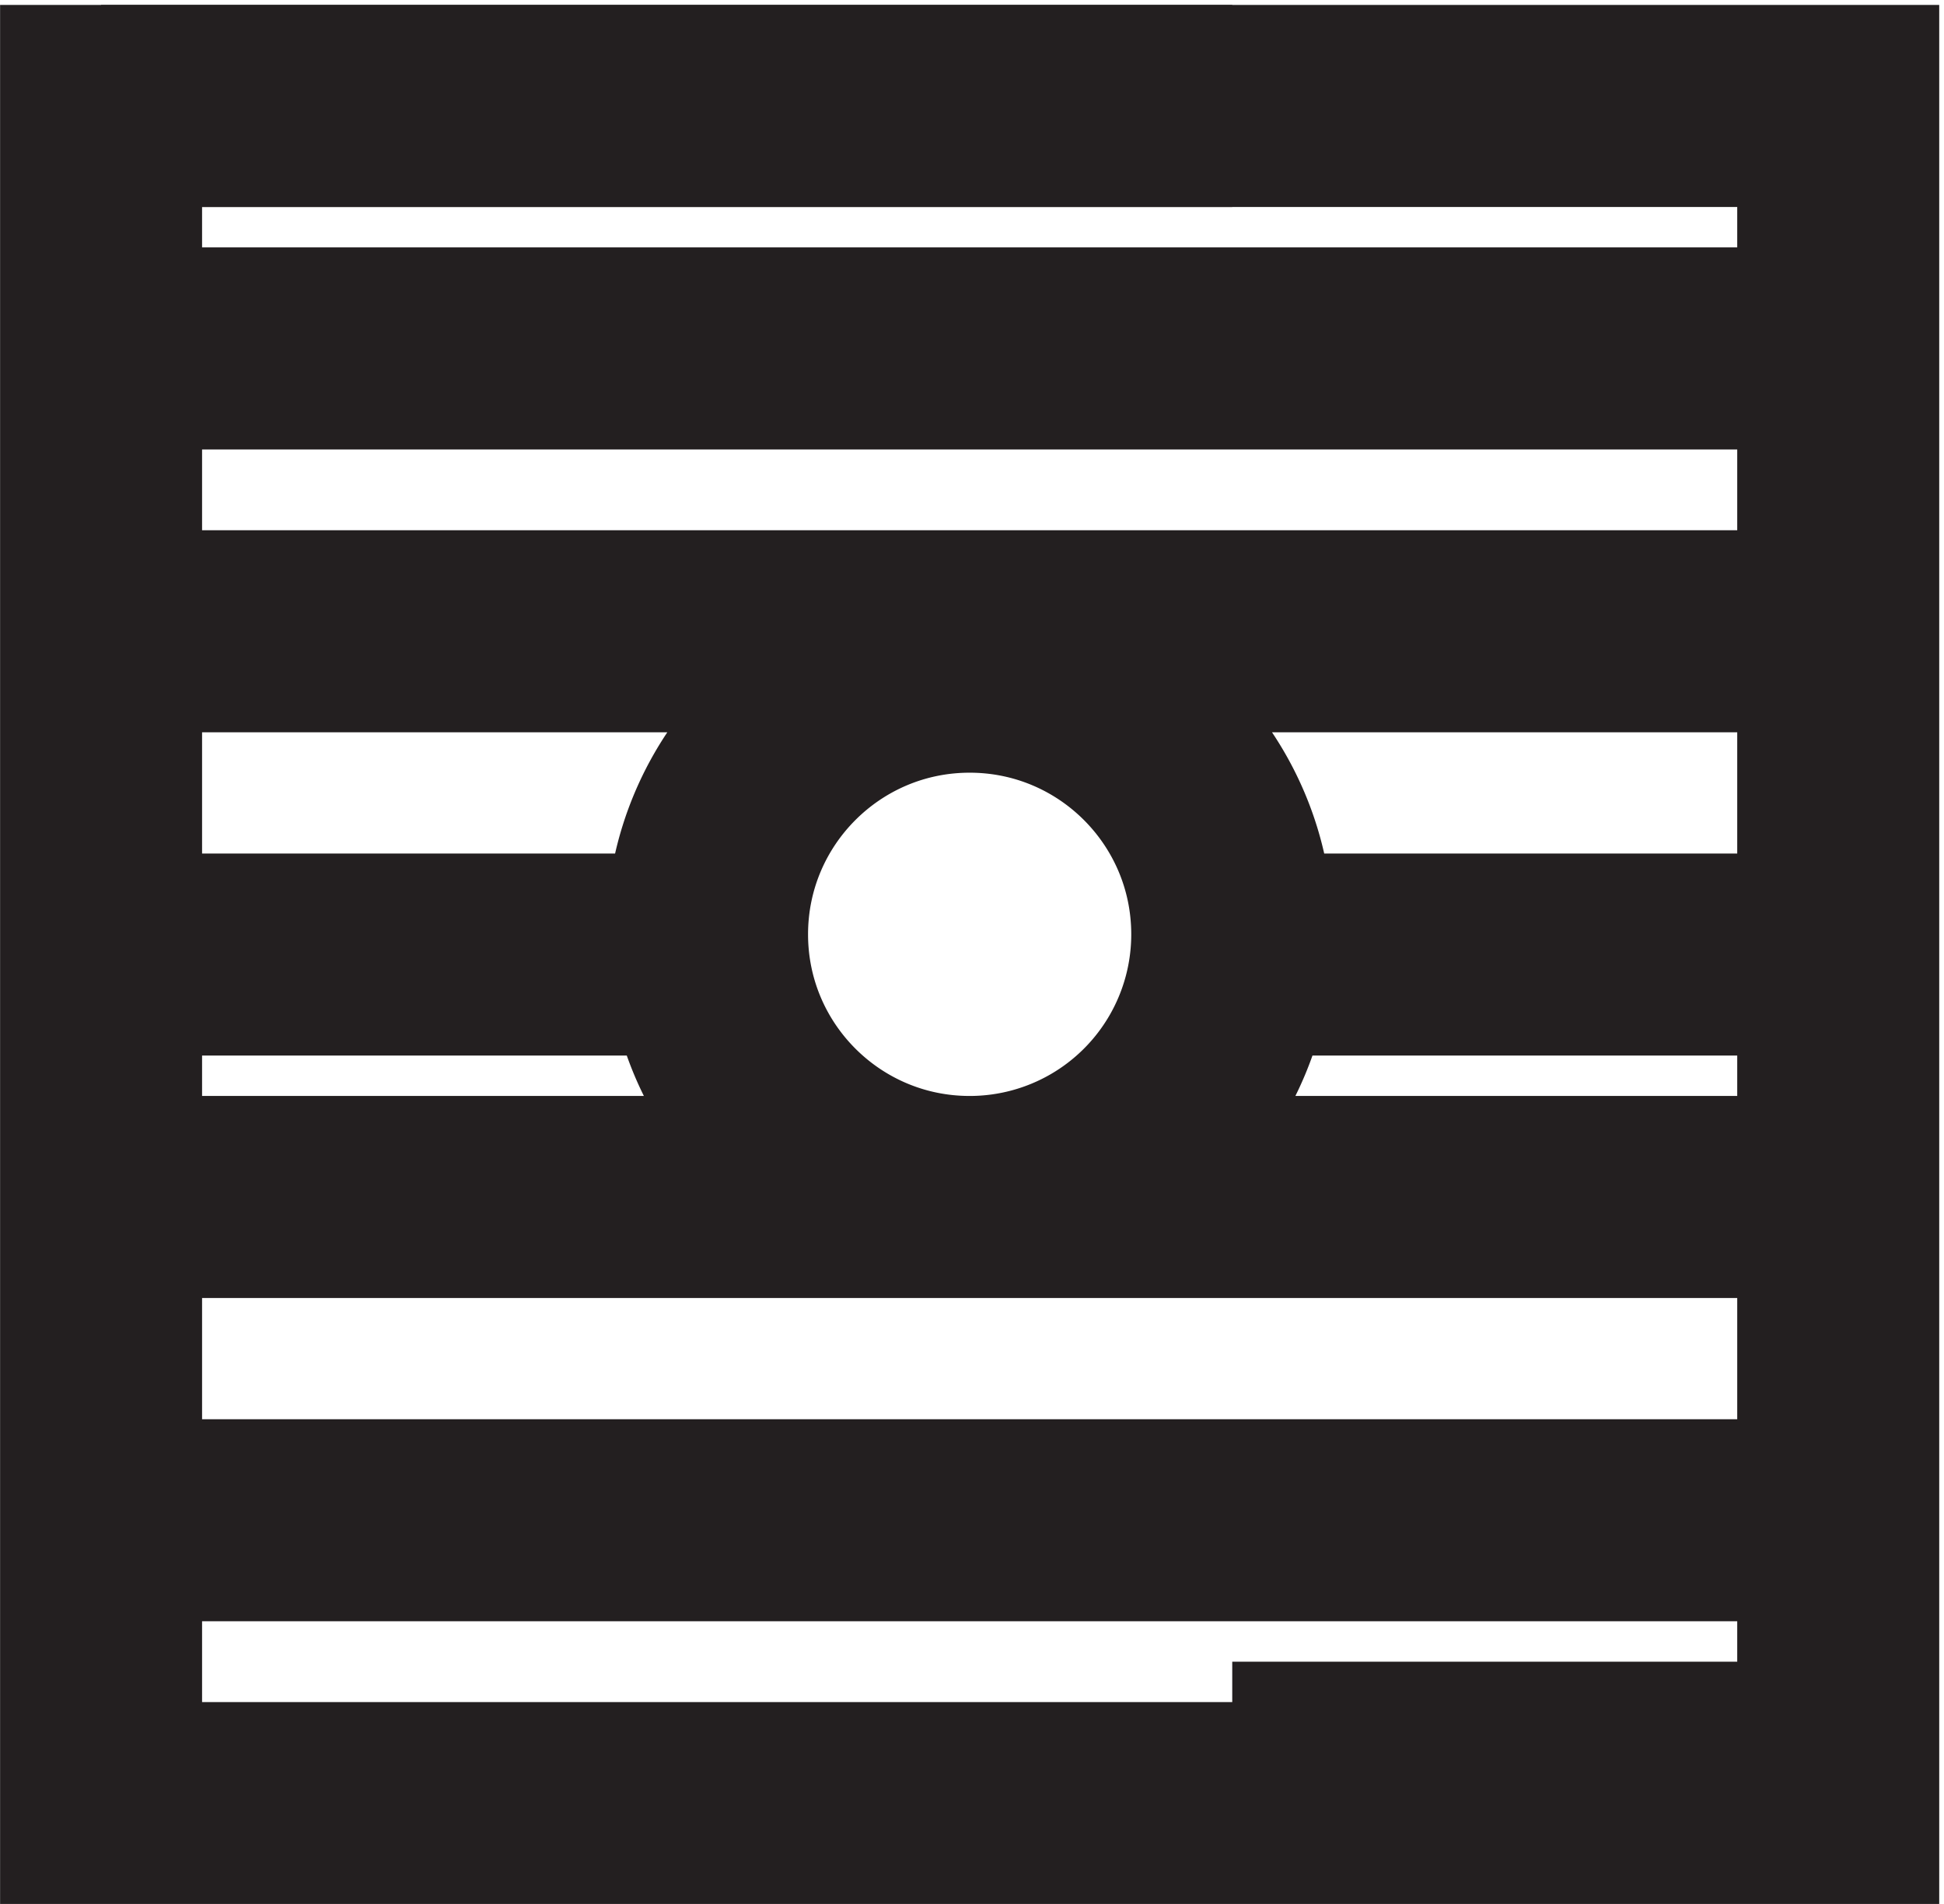 <svg xmlns="http://www.w3.org/2000/svg" xml:space="preserve" width="9.6" height="9.4"><path d="M3.332 3.668v63h64.5v-63Z" style="fill:none;stroke:#231f20;stroke-width:7.5;stroke-linecap:butt;stroke-linejoin:miter;stroke-miterlimit:10;stroke-dasharray:none;stroke-opacity:1" transform="matrix(.133 0 0 -.133 .056 9.39)"/><path d="M45.332 35.918a9.747 9.747 0 0 0-9.75-9.75c-5.383 0-9.75 4.363-9.75 9.75 0 5.383 4.367 9.75 9.75 9.75 5.387 0 9.75-4.367 9.75-9.75zm19.5-21.75h-61.5m61.5 12h-61.5m61.5 21h-61.5m61.5 10.5h-61.5m42 9h-42m22.5-31.5h-22.5m61.5-30h-19.5m19.5 30h-19.5" style="fill:none;stroke:#231f20;stroke-width:7.5;stroke-linecap:butt;stroke-linejoin:miter;stroke-miterlimit:10;stroke-dasharray:none;stroke-opacity:1" transform="matrix(.133 0 0 -.133 .056 9.39)"/></svg>
